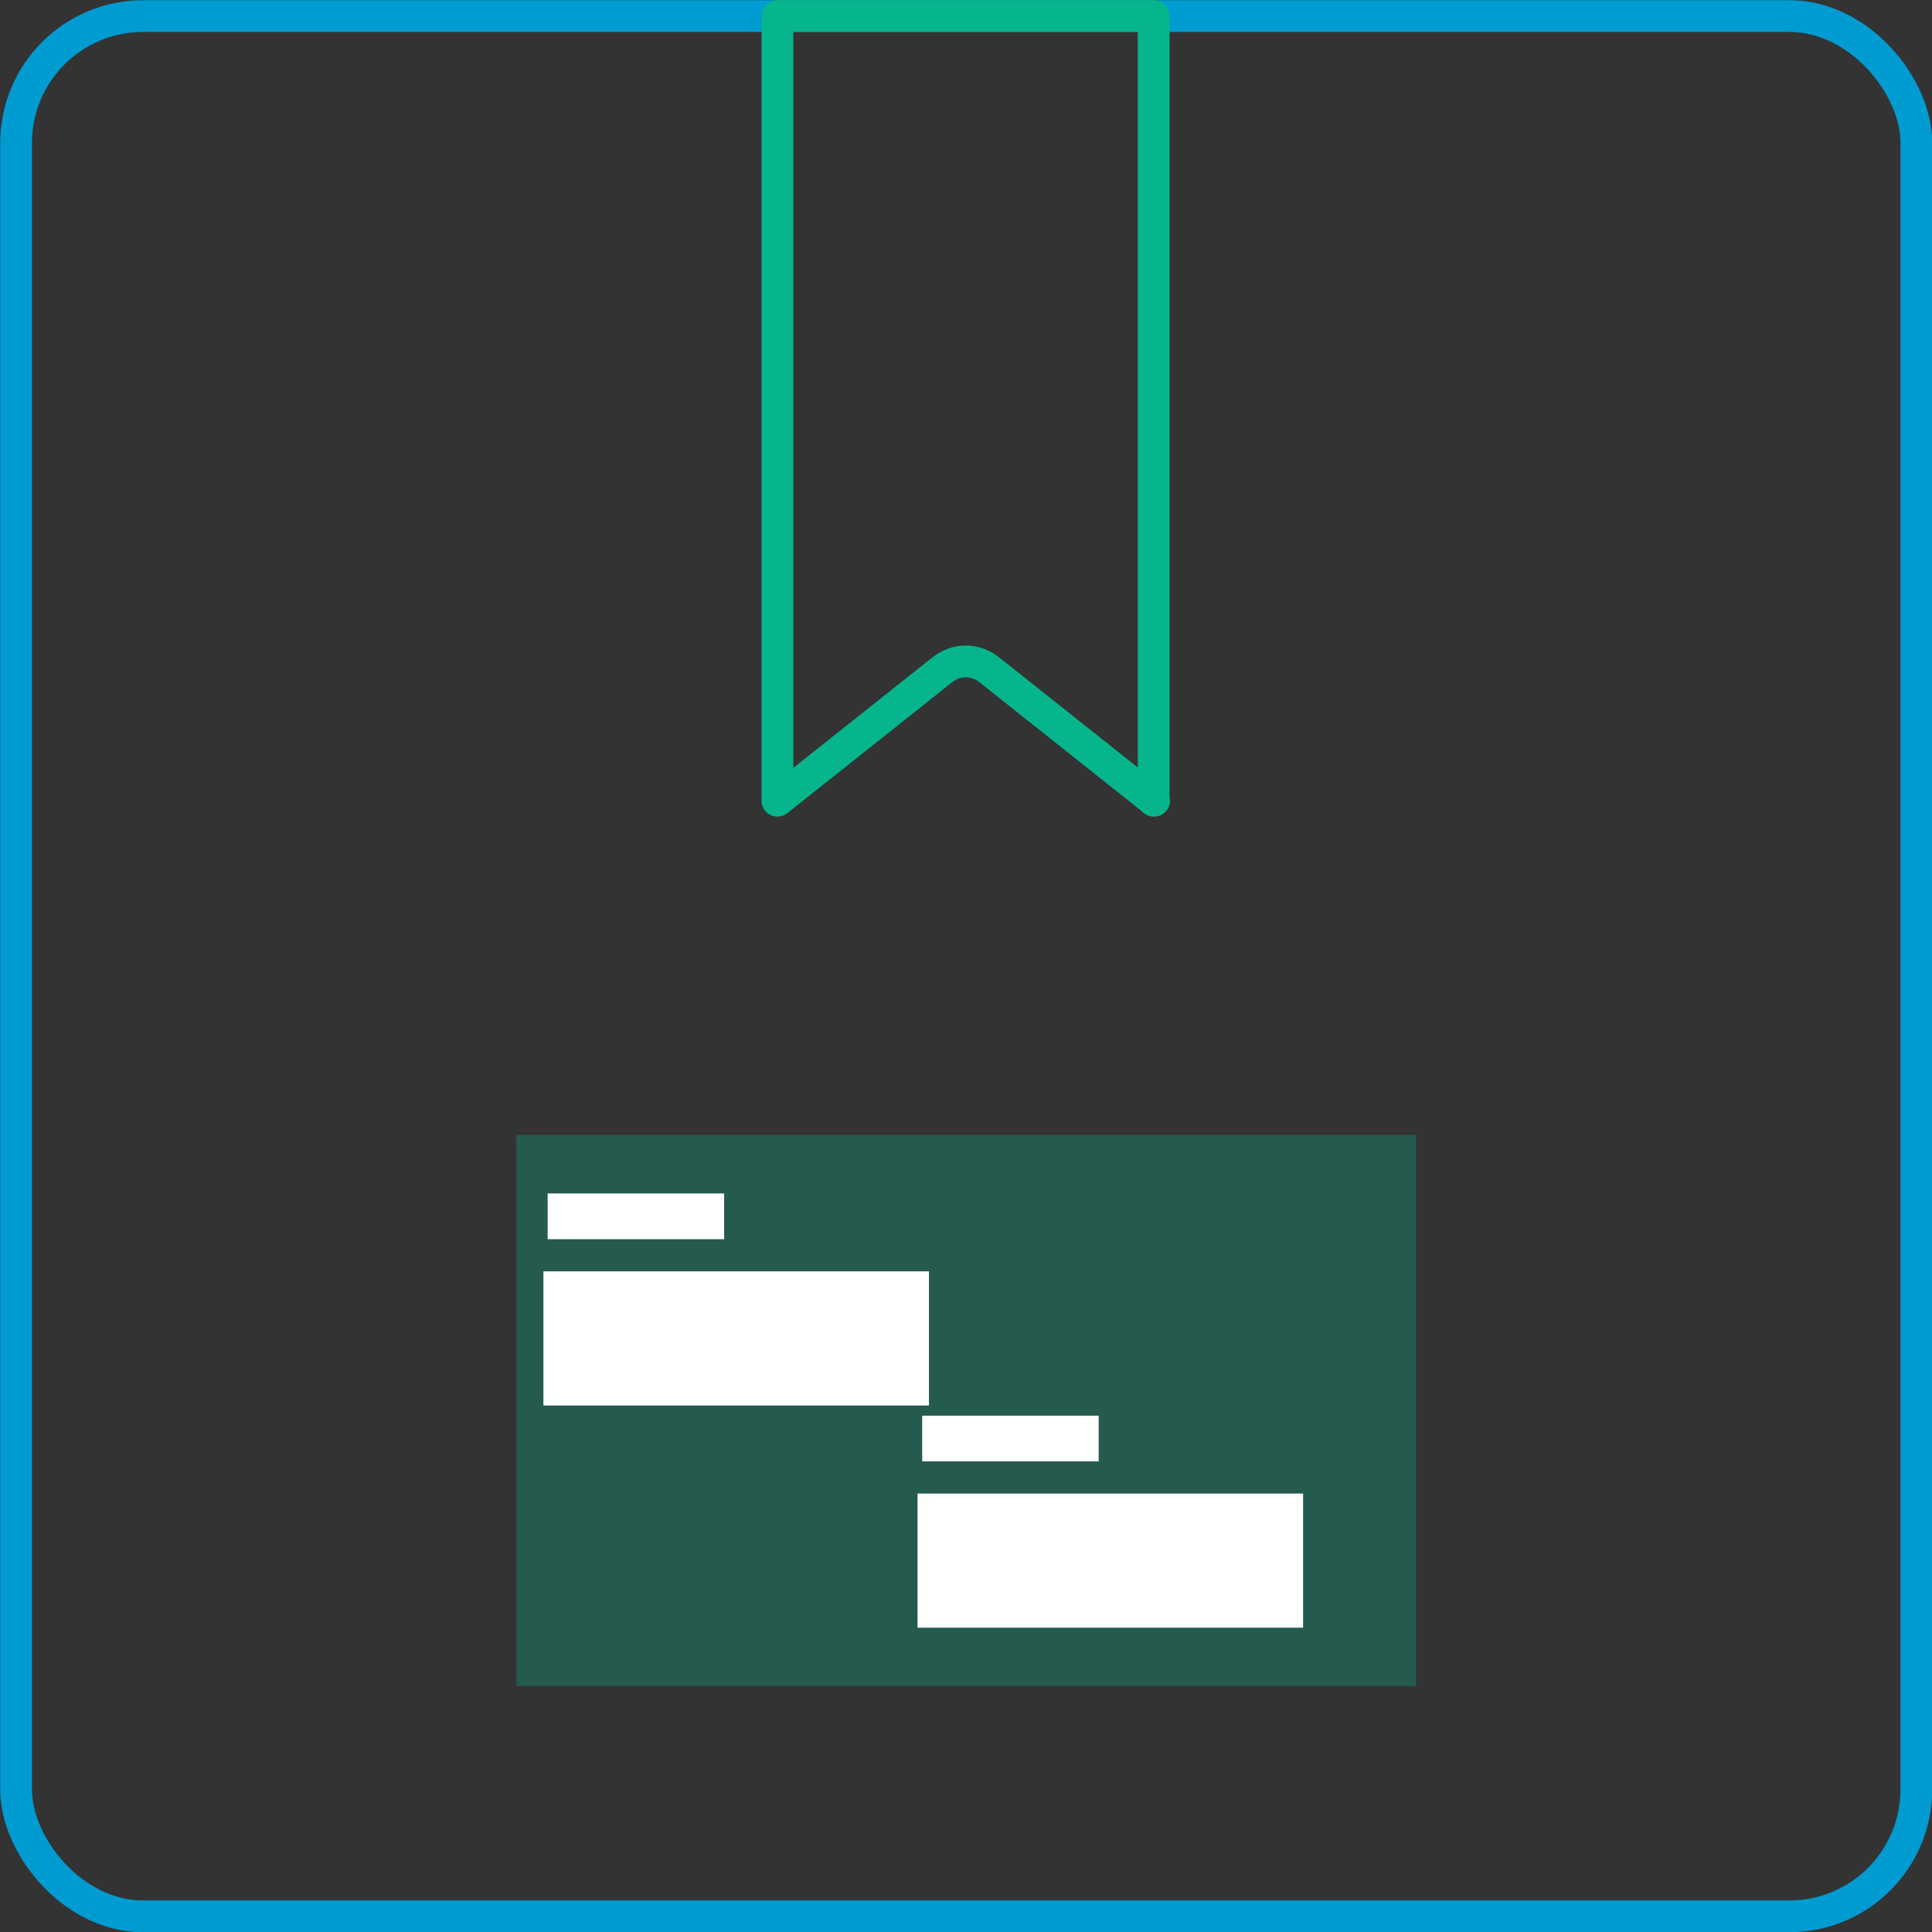<?xml version="1.0" encoding="UTF-8"?><svg xmlns="http://www.w3.org/2000/svg" viewBox="0 0 45.65 45.65"><rect x="0" y="0" width="45.65" height="45.65" fill="#333333" stroke="none"/><defs><style>.d{stroke:#009bd1;}.d,.e{fill:none;stroke-linecap:round;stroke-linejoin:round;stroke-width:.75px;}.e{stroke:#06b58c;}.f{fill:#fff;}.g{fill:#06b58c;opacity:.3;}</style></defs><g id="a"/><g id="b"><g id="c"><g><g><g><rect class="d" x=".38" y=".38" width="44.9" height="44.9" rx="3" ry="3"/><path class="e" d="M27.27,18.92l-3.89-3.09c-.34-.27-.78-.27-1.12,0l-3.89,3.09V.38h8.89V18.92Z"/></g><rect class="g" x="12.2" y="26.82" width="21.26" height="13.02"/></g><g><g><rect class="f" x="12.94" y="28.2" width="4.17" height="1.08"/><rect class="f" x="12.84" y="30.04" width="9.11" height="3.17"/></g><g><rect class="f" x="21.79" y="33.45" width="4.17" height="1.08"/><rect class="f" x="21.68" y="35.29" width="9.11" height="3.17"/></g></g></g></g></g></svg>